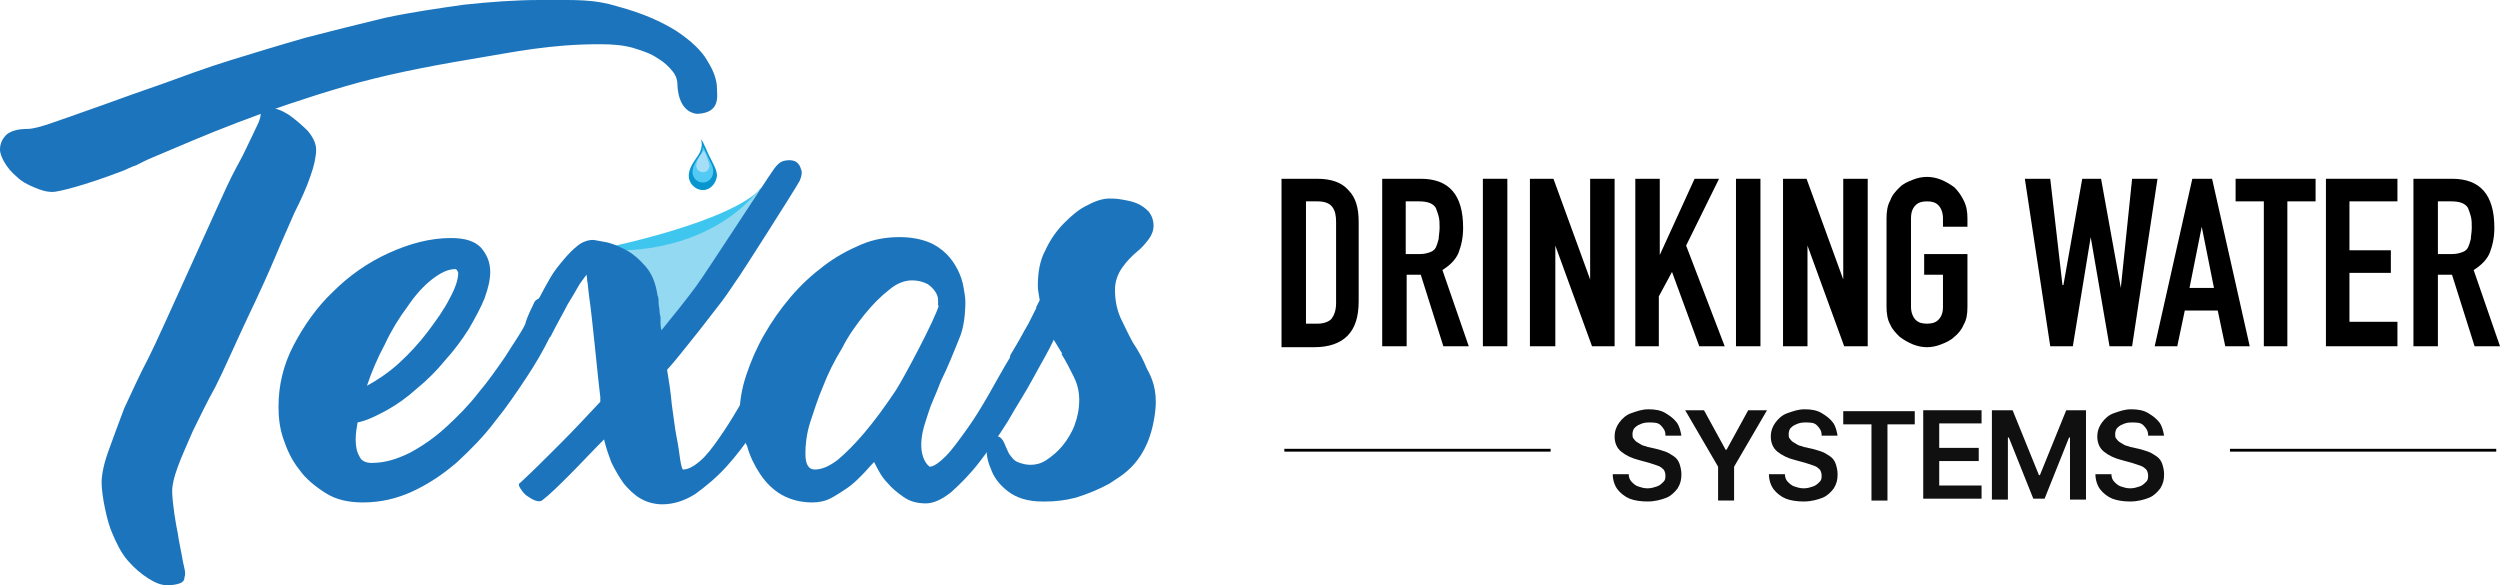 <?xml version="1.0" encoding="UTF-8"?> <svg xmlns="http://www.w3.org/2000/svg" xmlns:xlink="http://www.w3.org/1999/xlink" version="1.1" id="Layer_1" x="0px" y="0px" width="265.7px" height="62.2px" viewBox="0 0 265.7 62.2" style="enable-background:new 0 0 265.7 62.2;" xml:space="preserve"> <style type="text/css"> .st0{fill:#3FC6EF;} .st1{fill:#94D9F2;} .st2{fill:#1C75BC;} .st3{fill-rule:evenodd;clip-rule:evenodd;fill:#0995D0;} .st4{fill-rule:evenodd;clip-rule:evenodd;fill:#53CAF4;} .st5{fill-rule:evenodd;clip-rule:evenodd;fill:#A5DEF6;} .st6{fill:#101010;} </style> <path class="st0" d="M64.5,26.3c0,0,13.3-2.7,16.5-6.4c0,0-3.8,6.5-14.8,7.3L64.5,26.3z"></path> <path class="st1" d="M65.6,26.6c0,0,9.6,0.5,15.3-6.7c0,0-7.2,15.8-11,17.7C69.9,37.6,64.9,33.5,65.6,26.6z"></path> <path class="st2" d="M30.7,12.2c-0.8-0.5-1.4-0.7-2.1-0.8c-0.6-0.1-0.9,0.2-0.9,0.8c0,0.2-0.1,0.6-0.4,1.2c-0.3,0.6-0.6,1.3-1.1,2.3 c-0.4,0.9-1,1.9-1.6,3.1c-0.6,1.1-7.8,17.3-8.8,19.2c-1,1.9-1.8,3.7-2.6,5.4C12.6,45,12,46.6,11.5,48c-0.5,1.4-0.7,2.5-0.7,3.3 c0,1.4,0.6,4.2,1.1,5.3c0.5,1.2,1,2.2,1.7,3c0.7,0.8,1.4,1.4,2.2,1.9c0.8,0.5,1.4,0.7,2,0.7c0.6,0,1-0.1,1.3-0.2 c0.3-0.1,0.5-0.3,0.5-0.6c0.1-0.3,0.1-0.6,0-1c-0.1-0.4-0.2-0.9-0.3-1.5l0,0c-0.1-0.6-0.3-1.4-0.4-2.2c-0.2-0.9-0.6-3.3-0.6-4.5 c0-0.7,0.2-1.5,0.6-2.6c0.4-1.1,1-2.4,1.6-3.8c0.7-1.4,1.5-3.1,2.4-4.7c1-2,1.9-4.1,2.7-5.8c1-2.2,2-4.1,3.7-8.1 c0.7-1.7,1.4-3.2,2-4.6c0.7-1.4,1.3-2.7,1.7-3.9c0.4-1.1,0.6-2.1,0.6-2.8c0-0.6-0.3-1.3-0.9-2C32.1,13.3,31.4,12.7,30.7,12.2z"></path> <path class="st2" d="M76.2,9.4c0-0.8-0.3-1.8-1-2.9c-0.6-1.1-1.8-2.2-3.3-3.2c-1.6-1-3.6-1.9-6.2-2.6C63.1-0.1,61.4,0,57.4,0 c-2.6,0-5.3,0.2-8.1,0.5c-2.8,0.4-5.6,0.8-8.4,1.4C38,2.6,35.2,3.3,32.5,4c-2.8,0.8-5.4,1.6-8,2.4c-2.6,0.8-5,1.7-7.2,2.5 c-2.3,0.8-4.3,1.5-6.2,2.2c-2.2,0.8-4,1.4-5.4,1.9c-1.4,0.5-2.3,0.7-2.7,0.7c-1.1,0-1.8,0.2-2.3,0.6C0.2,14.8,0,15.3,0,15.9 c0,0.4,0.2,0.9,0.5,1.4c0.3,0.5,0.7,1,1.3,1.5c0.5,0.5,1.1,0.8,1.8,1.1c0.7,0.3,1.3,0.5,2,0.5c0.5,0,3.2-0.6,7.6-2.3 c0.4-0.2,0.7-0.3,0.9-0.4c0.2-0.1,0.4-0.1,0.5-0.2c0.2-0.1,0.4-0.2,0.6-0.3c0.2-0.1,0.6-0.3,1.1-0.5c2.6-1.1,5.6-2.4,9-3.7 c3.4-1.3,7.2-2.6,11.3-3.8c4.1-1.2,8.6-2.1,13.4-2.9c4.8-0.8,8.4-1.6,13.8-1.6c1.3,0,2.5,0.1,3.5,0.4c1,0.3,1.9,0.6,2.6,1.1 c0.7,0.4,1.2,0.9,1.6,1.4c0.4,0.5,0.5,1,0.5,1.4c0,0.1,0,2.9,2.1,3.1C76.6,12,76.2,10.2,76.2,9.4z"></path> <g> <g> <path class="st2" d="M56.8,32.1c0.1-0.2,0.4-0.4,0.7-0.4c0.4,0,0.7,0.1,1.1,0.2c0.3,0.1,0.6,0.3,0.9,0.6c0.2,0.3,0.3,0.5,0.2,0.8 c-0.3,0.6-0.8,1.6-1.4,2.8c-0.6,1.2-1.4,2.6-2.4,4.1c-1,1.5-2,3-3.3,4.6c-1.2,1.6-2.6,3-4,4.3c-1.5,1.3-3,2.3-4.7,3.1 c-1.7,0.8-3.5,1.2-5.3,1.2c-1.6,0-2.9-0.3-4-1c-1.1-0.7-2.1-1.5-2.8-2.5c-0.8-1-1.3-2.1-1.7-3.3c-0.4-1.2-0.5-2.3-0.5-3.4 c0-2.2,0.5-4.4,1.6-6.5c1.1-2.1,2.5-4.1,4.2-5.7c1.7-1.7,3.7-3.1,5.9-4.1c2.2-1,4.4-1.6,6.6-1.6c1.5,0,2.5,0.3,3.2,1 c0.6,0.7,1,1.5,1,2.6c0,0.8-0.2,1.7-0.6,2.8c-0.4,1-1,2.1-1.7,3.3c-0.7,1.1-1.5,2.2-2.5,3.3c-0.9,1.1-1.9,2.1-3,3 c-1,0.9-2.1,1.7-3.2,2.3c-1.1,0.6-2.1,1.1-3.1,1.3c-0.1,0.6-0.2,1.2-0.2,1.8c0,0.7,0.1,1.3,0.4,1.8c0.2,0.5,0.7,0.7,1.3,0.7 c1.4,0,2.7-0.4,4.1-1.1c1.3-0.7,2.6-1.6,3.8-2.7c1.2-1.1,2.4-2.3,3.4-3.6c1.1-1.3,2-2.6,2.9-3.9c0.8-1.3,1.6-2.4,2.1-3.4 C56.1,33.4,56.6,32.6,56.8,32.1z M48.4,28.6c-0.8,0-1.6,0.4-2.5,1.1c-0.9,0.7-1.8,1.7-2.6,2.9c-0.9,1.2-1.7,2.5-2.4,4 c-0.8,1.5-1.4,2.9-1.9,4.4c1.1-0.6,2.3-1.4,3.4-2.4c1.2-1.1,2.2-2.2,3.1-3.4c0.9-1.2,1.7-2.3,2.3-3.5c0.6-1.1,0.9-2,0.9-2.7 C48.6,28.7,48.5,28.6,48.4,28.6z"></path> <path class="st2" d="M83.9,32.3c0.3-0.6,0.7-0.9,1.1-1.1c0.4-0.2,0.8-0.2,1.2-0.1c0.4,0.1,0.6,0.4,0.8,0.8 c0.1,0.4,0.1,0.9-0.2,1.5l0-0.1c-0.1,0.1-0.1,0.2-0.2,0.4c-0.1,0.1-0.1,0.2-0.2,0.4c-0.4,0.8-0.9,1.9-1.5,3.1 c-0.6,1.3-1.3,2.6-2.1,4.1c-0.8,1.5-1.7,2.9-2.6,4.4c-1,1.5-2,2.8-3,3.9c-1.1,1.2-2.2,2.1-3.3,2.9c-1.1,0.7-2.3,1.1-3.5,1.1 c-0.8,0-1.6-0.2-2.3-0.6c-0.7-0.4-1.3-1-1.8-1.6c-0.5-0.7-0.9-1.4-1.3-2.2c-0.3-0.8-0.6-1.6-0.8-2.5c-1.3,1.3-2.5,2.6-3.6,3.7 c-1.1,1.1-2.1,2.1-3,2.8c-0.2,0.1-0.4,0.1-0.7,0c-0.3-0.1-0.6-0.3-0.9-0.5c-0.3-0.2-0.5-0.5-0.7-0.8c-0.2-0.3-0.2-0.5,0-0.6 c1.3-1.2,2.7-2.6,4.2-4.1c1.5-1.5,2.9-3,4.3-4.5c0-0.1,0-0.2,0-0.5c-0.1-0.8-0.2-1.8-0.3-2.7c-0.1-1-0.2-1.9-0.3-2.9 c-0.1-1-0.2-1.9-0.3-2.8c-0.1-0.9-0.2-1.7-0.3-2.4c-0.1-0.7-0.1-1.2-0.2-1.6c0-0.4-0.1-0.6,0-0.6c-0.1,0-0.3,0.3-0.8,1 c-0.4,0.7-0.8,1.4-1.3,2.2c-0.5,1-1.1,2-1.7,3.2c-0.1,0.3-0.3,0.3-0.6,0.3c-0.3-0.1-0.6-0.2-0.9-0.5c-0.3-0.2-0.5-0.5-0.7-0.8 c-0.2-0.3-0.2-0.6-0.1-0.9c0-0.1,0.1-0.3,0.3-0.7c0.2-0.4,0.4-0.9,0.8-1.5c0.3-0.6,0.7-1.3,1.1-2c0.4-0.7,0.9-1.3,1.4-1.9 c0.5-0.6,1-1.1,1.5-1.5c0.5-0.4,1.1-0.6,1.6-0.6c0.2,0,0.6,0.1,1.2,0.2c0.7,0.1,1.4,0.4,2.2,0.8c0.8,0.4,1.5,1,2.2,1.8 c0.7,0.8,1.1,1.8,1.3,3.2v-0.1c0.1,0.3,0.1,0.5,0.1,0.8c0,0.3,0.1,0.6,0.1,0.9v0c0,0.3,0.1,0.5,0.1,0.6c0,0.1,0,0.2,0,0.3 c0,0.1,0,0.2,0,0.3c0,0.1,0,0.4,0.1,0.8c1.3-1.6,2.6-3.2,3.7-4.7c1.1-1.5,7.5-11.4,8.3-12.5c0.3-0.4,0.6-0.7,1-0.8 c0.4-0.1,0.8-0.1,1.1,0c0.3,0.1,0.6,0.4,0.7,0.8c0.2,0.4,0.1,0.8-0.1,1.3c-0.3,0.6-6.2,9.9-6.8,10.7c-0.6,0.9-1.2,1.8-2,2.8 c-0.8,1-1.6,2.1-2.5,3.2c-0.9,1.1-1.8,2.3-2.8,3.4c0.2,1.2,0.4,2.5,0.5,3.7c0.2,1.3,0.3,2.4,0.5,3.4c0.2,1,0.3,1.8,0.4,2.5 c0.1,0.6,0.2,1,0.3,1c0.5,0,1.1-0.3,1.8-0.9c0.7-0.6,1.3-1.4,2-2.4c0.7-1,1.4-2.1,2.1-3.3c0.7-1.2,1.4-2.4,2-3.7 c0.6-1.2,1.2-2.4,1.7-3.5c0.5-1.1,0.9-2,1.3-2.7L83.9,32.3L83.9,32.3z"></path> <path class="st2" d="M78.6,44.1c0-1.3,0.2-2.7,0.7-4.2c0.5-1.5,1.1-2.9,1.9-4.3c0.8-1.4,1.7-2.7,2.8-4c1.1-1.3,2.3-2.4,3.5-3.3 c1.3-1,2.6-1.7,4-2.3c1.4-0.6,2.8-0.8,4.1-0.8c1.2,0,2.2,0.2,3,0.5c0.8,0.3,1.5,0.8,2,1.3c0.5,0.5,0.9,1.1,1.2,1.7 c0.3,0.6,0.5,1.2,0.6,1.8c0.1,0.6,0.2,1.1,0.2,1.6c0,0.7-0.1,2.1-0.6,3.2l0.3-2.3c-0.1,0.3-0.3,0.4-0.6,0.4 c-0.3,0-0.6-0.1-0.9-0.2c-0.3-0.1-0.6-0.2-0.8-0.4c-0.2-0.2-0.3-0.3-0.3-0.4c0-0.1,0-0.2,0-0.5c0-0.3-0.1-0.6-0.3-0.9 c-0.2-0.3-0.5-0.6-0.8-0.8c-0.4-0.2-0.9-0.4-1.7-0.4c-0.7,0-1.6,0.3-2.4,1c-0.9,0.7-1.7,1.5-2.6,2.6c-0.8,1-1.7,2.2-2.4,3.6 c-0.8,1.3-1.5,2.7-2,4c-0.6,1.4-1,2.7-1.4,3.9c-0.4,1.3-0.5,2.4-0.5,3.3c0,1.1,0.3,1.7,1,1.7c0.8,0,1.6-0.4,2.4-1 c1.8-1.5,3.8-3.8,6.2-7.4c0.9-1.4,4.2-7.6,4.6-9.1c0.1-0.5,0.6-0.6,1.1-0.3c0.5,0.3,0.9,0.6,1.2,0.9c0.3,0.3,0.5-1.2,0.5-0.9 c0,0.3,0,2.1-0.5,3.5c-0.3,0.8-0.7,1.7-1.1,2.7c-0.3,0.7-0.6,1.4-1,2.2c-0.3,0.8-0.6,1.5-0.9,2.2c-0.3,0.7-0.5,1.4-0.7,2 c-1.3,3.8,0.4,4.9,0.4,4.9c0.4,0,1-0.4,1.7-1.1c0.7-0.7,1.4-1.7,2.2-2.8c0.8-1.1,1.6-2.4,2.4-3.8c0.8-1.4,1.5-2.7,2.3-4 c0.7-1.3,1.3-2.5,1.9-3.5c0.5-1,0.9-1.8,1.2-2.3c0.1-0.2,0.4-0.4,0.7-0.4c0.4,0,0.7,0.1,1.1,0.2c0.3,0.1,0.6,0.3,0.9,0.6 c0.2,0.3,0.3,0.5,0.2,0.8c-0.3,0.6-0.7,1.6-1.4,2.8c-0.6,1.3-1.4,2.6-2.2,4.1c-0.8,1.5-1.8,3-2.7,4.6c-1,1.6-2,3-3,4.3 c-1,1.3-2,2.3-3,3.2c-1,0.8-1.9,1.2-2.7,1.2c-0.9,0-1.7-0.2-2.4-0.7c-0.7-0.5-1.2-0.9-1.7-1.5c-0.6-0.6-1-1.4-1.4-2.2 c-0.4,0.4-0.8,0.9-1.3,1.4c-0.5,0.5-1,1-1.6,1.4c-0.6,0.4-1.2,0.8-1.8,1.1c-0.6,0.3-1.3,0.4-1.9,0.4c-1.2,0-2.3-0.3-3.2-0.8 c-0.9-0.5-1.7-1.3-2.3-2.2c-0.6-0.9-1.1-1.9-1.4-3C78.8,46.3,78.6,45.2,78.6,44.1z"></path> </g> </g> <g> <path class="st3" d="M74.7,20.2c-0.8,0-1.5-0.7-1.5-1.5c0-0.6,0.3-1.2,0.8-1.9c0.2-0.3,0.8-1,0.5-2c0.3,0.3,0.7,1.5,1,2 c0.4,0.8,0.7,1.3,0.7,1.9C76.1,19.5,75.5,20.2,74.7,20.2z"></path> <path class="st4" d="M74.7,19.4c-0.6,0-1.1-0.5-1.1-1.1c0-0.4,0.1-0.7,0.4-1.2c0.2-0.3,0.7-0.9,0.7-1.5c0.3,0.4,0.6,1.3,0.8,1.6 c0.2,0.4,0.3,0.7,0.3,1C75.8,18.9,75.3,19.4,74.7,19.4z"></path> <path class="st5" d="M74.7,18.3c-0.4,0-0.7-0.3-0.7-0.7c0-0.3,0.1-0.5,0.3-0.9c0.1-0.2,0.3-0.4,0.5-0.7c0.2,0.3,0.3,0.6,0.4,0.9 c0.1,0.3,0.2,0.5,0.2,0.7C75.4,18,75.1,18.3,74.7,18.3z"></path> </g> <path class="st2" d="M122.8,43.5c0.2-2.1-0.4-3.4-0.9-4.3c-0.4-1-0.9-1.9-1.5-2.8v0c-0.5-0.9-0.9-1.8-1.3-2.6 c-0.4-0.9-0.6-1.9-0.6-3c0-0.9,0.3-1.7,0.8-2.4c0.5-0.7,1-1.2,1.6-1.7c0.5-0.4,0.9-0.9,1.2-1.3c0.3-0.4,0.5-0.9,0.5-1.4 c0-0.6-0.2-1.1-0.5-1.5c-0.4-0.4-0.8-0.7-1.3-0.9c-0.5-0.2-1-0.3-1.6-0.4c-0.5-0.1-1-0.1-1.3-0.1c-0.6,0-1.4,0.2-2.3,0.7 c-0.9,0.4-1.7,1.1-2.5,1.9c-0.8,0.8-1.5,1.8-2,2.9c-0.6,1.1-0.8,2.4-0.8,3.8c0,0.4,0.1,0.9,0.2,1.5l-0.4,0.8l0.1,0 c-0.1,0.3-0.3,0.6-0.4,0.9c-0.1,0.3-0.3,0.6-0.5,1c-0.2,0.4-0.5,0.8-0.8,1.3c-0.3,0.5-0.7,1.1-1.1,1.8c-0.1,0.2-0.1,0.5,0.2,0.7 c0.2,0.3,0.5,0.5,0.9,0.6c0.4,0.2,0.7,0.3,1.1,0.3c0.4,0,0.5-0.2,0.6-0.4c0.5-0.7,0.5-1.4,0.7-1.8c0.2-0.4,0.7-1,0.9-1.3l1.1,1.8 l-0.1,0c0.5,0.8,0.9,1.6,1.3,2.4c0.4,0.8,0.6,1.6,0.6,2.5c0,1-0.2,1.9-0.5,2.7c-0.3,0.8-0.8,1.6-1.3,2.2c-0.5,0.6-1.1,1.1-1.7,1.5 c-0.6,0.4-1.2,0.5-1.7,0.5c-0.4,0-0.8-0.1-1.1-0.2c-0.3-0.1-0.5-0.2-0.7-0.4c-0.2-0.2-0.3-0.4-0.4-0.5s-0.2-0.4-0.3-0.6 c-0.2-0.4-0.3-0.8-0.5-1c-0.2-0.3-0.5-0.4-1.1-0.4c-0.3,0-0.4,0.4-0.5,1.1c-0.1,0.7,0,1.5,0.4,2.4c0.3,0.9,0.9,1.7,1.8,2.4 c0.9,0.7,2.1,1.1,3.7,1.1h0.3c1,0,2-0.1,3.2-0.4c1.3-0.4,2.5-0.9,3.6-1.5C119,50.6,122.2,49.3,122.8,43.5z"></path> <g> <path d="M136.2,36.8V19h3.8c1.5,0,2.6,0.4,3.3,1.2c0.8,0.8,1.1,1.9,1.1,3.4V32c0,1.7-0.4,2.9-1.2,3.7c-0.8,0.8-2,1.2-3.5,1.2H136.2 z M138.8,21.4v13h1.2c0.7,0,1.2-0.2,1.5-0.5c0.3-0.4,0.5-0.9,0.5-1.7v-8.6c0-0.7-0.1-1.2-0.4-1.6c-0.3-0.4-0.8-0.6-1.6-0.6H138.8z"></path> <path d="M146.9,36.8V19h4.1c3,0,4.5,1.7,4.5,5.2c0,1.1-0.2,1.9-0.5,2.7c-0.3,0.7-0.9,1.3-1.7,1.8l2.8,8.1h-2.7l-2.4-7.6h-1.5v7.6 H146.9z M149.4,21.4V27h1.5c0.5,0,0.8-0.1,1.1-0.2c0.3-0.1,0.5-0.3,0.6-0.5c0.1-0.2,0.2-0.5,0.3-0.9c0-0.3,0.1-0.7,0.1-1.2 c0-0.5,0-0.8-0.1-1.2s-0.2-0.6-0.3-0.9c-0.3-0.5-0.9-0.7-1.8-0.7H149.4z"></path> <path d="M157.6,36.8V19h2.6v17.8H157.6z"></path> <path d="M162.6,36.8V19h2.5l3.9,10.7h0V19h2.6v17.8h-2.4l-3.9-10.7h0v10.7H162.6z"></path> <path d="M173.8,36.8V19h2.6v8.1h0l3.7-8.1h2.6l-3.5,7.1l4.1,10.7h-2.7l-2.9-7.9l-1.4,2.6v5.3H173.8z"></path> <path d="M184.5,36.8V19h2.6v17.8H184.5z"></path> <path d="M189.5,36.8V19h2.5l3.9,10.7h0V19h2.6v17.8H196l-3.9-10.7h0v10.7H189.5z"></path> <path d="M200.5,23.2c0-0.7,0.1-1.4,0.4-1.9c0.2-0.6,0.6-1,1-1.4c0.4-0.4,0.9-0.6,1.4-0.8c0.5-0.2,1-0.3,1.5-0.3s1,0.1,1.5,0.3 c0.5,0.2,1,0.5,1.4,0.8c0.4,0.4,0.7,0.8,1,1.4c0.3,0.6,0.4,1.2,0.4,1.9v0.9h-2.6v-0.9c0-0.6-0.2-1.1-0.5-1.4 c-0.3-0.3-0.7-0.4-1.2-0.4s-0.9,0.1-1.2,0.4c-0.3,0.3-0.5,0.7-0.5,1.4v9.4c0,0.6,0.2,1.1,0.5,1.4c0.3,0.3,0.7,0.4,1.2,0.4 s0.9-0.1,1.2-0.4c0.3-0.3,0.5-0.7,0.5-1.4v-3.4h-2V27h4.6v5.6c0,0.8-0.1,1.4-0.4,1.9c-0.2,0.5-0.6,1-1,1.3 c-0.4,0.4-0.9,0.6-1.4,0.8c-0.5,0.2-1,0.3-1.5,0.3s-1-0.1-1.5-0.3c-0.5-0.2-1-0.5-1.4-0.8c-0.4-0.4-0.8-0.8-1-1.3 c-0.3-0.5-0.4-1.2-0.4-1.9V23.2z"></path> <path d="M229.3,19l-2.7,17.8h-2.4l-2-11.6h0l-1.9,11.6h-2.4L215.2,19h2.7l1.3,11.3h0.1l2-11.3h2l2.1,11.6h0l1.2-11.6H229.3z"></path> <path d="M229,36.8l4-17.8h2.1l4,17.8h-2.6l-0.8-3.8h-3.5l-0.8,3.8H229z M235.3,30.6l-1.3-6.5h0l-1.3,6.5H235.3z"></path> <path d="M240.6,36.8V21.4h-3V19h8.5v2.4h-3v15.4H240.6z"></path> <path d="M247.2,36.8V19h7.6v2.4h-5.1v5.2h4.4v2.4h-4.4v5.2h5.1v2.6H247.2z"></path> <path d="M256.5,36.8V19h4.1c3,0,4.5,1.7,4.5,5.2c0,1.1-0.2,1.9-0.5,2.7c-0.3,0.7-0.9,1.3-1.7,1.8l2.8,8.1H263l-2.4-7.6h-1.5v7.6 H256.5z M259.1,21.4V27h1.5c0.5,0,0.8-0.1,1.1-0.2c0.3-0.1,0.5-0.3,0.6-0.5c0.1-0.2,0.2-0.5,0.3-0.9c0-0.3,0.1-0.7,0.1-1.2 c0-0.5,0-0.8-0.1-1.2s-0.2-0.6-0.3-0.9c-0.3-0.5-0.9-0.7-1.8-0.7H259.1z"></path> </g> <rect x="136.5" y="47.7" width="28.3" height="0.3"></rect> <rect x="237" y="47.7" width="28.3" height="0.3"></rect> <g> <path class="st6" d="M177,46.2c0-0.4-0.2-0.7-0.5-1s-0.7-0.3-1.3-0.3c-0.4,0-0.7,0.1-0.9,0.2c-0.3,0.1-0.5,0.3-0.6,0.4 s-0.2,0.4-0.2,0.6c0,0.2,0,0.4,0.1,0.5c0.1,0.1,0.2,0.3,0.4,0.4c0.2,0.1,0.3,0.2,0.5,0.3s0.4,0.1,0.6,0.2l0.9,0.2 c0.4,0.1,0.7,0.2,1,0.3s0.6,0.3,0.9,0.5c0.3,0.2,0.5,0.5,0.6,0.8s0.2,0.7,0.2,1.1c0,0.6-0.1,1-0.4,1.5c-0.3,0.4-0.7,0.8-1.2,1 c-0.5,0.2-1.2,0.4-2,0.4c-0.7,0-1.4-0.1-1.9-0.3c-0.5-0.2-1-0.6-1.3-1c-0.3-0.4-0.5-1-0.5-1.6h1.7c0,0.3,0.1,0.6,0.3,0.8 c0.2,0.2,0.4,0.4,0.7,0.5c0.3,0.1,0.6,0.2,1,0.2c0.4,0,0.7-0.1,1-0.2s0.5-0.3,0.7-0.5c0.2-0.2,0.2-0.4,0.2-0.7 c0-0.2-0.1-0.5-0.2-0.6s-0.3-0.3-0.6-0.4c-0.3-0.1-0.6-0.2-0.9-0.3l-1.1-0.3c-0.8-0.2-1.4-0.5-1.9-0.9c-0.5-0.4-0.7-1-0.7-1.6 c0-0.6,0.2-1.1,0.5-1.5c0.3-0.4,0.7-0.8,1.3-1s1.1-0.4,1.8-0.4c0.7,0,1.3,0.1,1.8,0.4s0.9,0.6,1.2,1c0.3,0.4,0.4,0.9,0.5,1.4H177z"></path> <path class="st6" d="M179.1,43.6h2l2.3,4.2h0.1l2.3-4.2h2l-3.5,6v3.6h-1.7v-3.6L179.1,43.6z"></path> <path class="st6" d="M193.6,46.2c0-0.4-0.2-0.7-0.5-1s-0.7-0.3-1.3-0.3c-0.4,0-0.7,0.1-0.9,0.2c-0.3,0.1-0.5,0.3-0.6,0.4 s-0.2,0.4-0.2,0.6c0,0.2,0,0.4,0.1,0.5c0.1,0.1,0.2,0.3,0.4,0.4c0.2,0.1,0.3,0.2,0.5,0.3s0.4,0.1,0.6,0.2l0.9,0.2 c0.4,0.1,0.7,0.2,1,0.3s0.6,0.3,0.9,0.5c0.3,0.2,0.5,0.5,0.6,0.8s0.2,0.7,0.2,1.1c0,0.6-0.1,1-0.4,1.5c-0.3,0.4-0.7,0.8-1.2,1 c-0.5,0.2-1.2,0.4-2,0.4c-0.7,0-1.4-0.1-1.9-0.3c-0.5-0.2-1-0.6-1.3-1c-0.3-0.4-0.5-1-0.5-1.6h1.7c0,0.3,0.1,0.6,0.3,0.8 c0.2,0.2,0.4,0.4,0.7,0.5c0.3,0.1,0.6,0.2,1,0.2c0.4,0,0.7-0.1,1-0.2s0.5-0.3,0.7-0.5c0.2-0.2,0.2-0.4,0.2-0.7 c0-0.2-0.1-0.5-0.2-0.6s-0.3-0.3-0.6-0.4c-0.3-0.1-0.6-0.2-0.9-0.3l-1.1-0.3c-0.8-0.2-1.4-0.5-1.9-0.9c-0.5-0.4-0.7-1-0.7-1.6 c0-0.6,0.2-1.1,0.5-1.5c0.3-0.4,0.7-0.8,1.3-1s1.1-0.4,1.8-0.4c0.7,0,1.3,0.1,1.8,0.4s0.9,0.6,1.2,1c0.3,0.4,0.4,0.9,0.5,1.4H193.6 z"></path> <path class="st6" d="M195.9,45.1v-1.4h7.6v1.4h-2.9v8.1h-1.7v-8.1H195.9z"></path> <path class="st6" d="M204.4,53.1v-9.5h6.2v1.4h-4.5v2.6h4.2v1.4h-4.2v2.6h4.5v1.4H204.4z"></path> <path class="st6" d="M211.8,43.6h2.1l2.8,6.9h0.1l2.8-6.9h2.1v9.5h-1.7v-6.6h-0.1l-2.6,6.5h-1.2l-2.6-6.5h-0.1v6.6h-1.7V43.6z"></path> <path class="st6" d="M228.3,46.2c0-0.4-0.2-0.7-0.5-1s-0.7-0.3-1.3-0.3c-0.4,0-0.7,0.1-0.9,0.2c-0.3,0.1-0.5,0.3-0.6,0.4 s-0.2,0.4-0.2,0.6c0,0.2,0,0.4,0.1,0.5c0.1,0.1,0.2,0.3,0.4,0.4c0.2,0.1,0.3,0.2,0.5,0.3s0.4,0.1,0.6,0.2l0.9,0.2 c0.4,0.1,0.7,0.2,1,0.3s0.6,0.3,0.9,0.5c0.3,0.2,0.5,0.5,0.6,0.8s0.2,0.7,0.2,1.1c0,0.6-0.1,1-0.4,1.5c-0.3,0.4-0.7,0.8-1.2,1 c-0.5,0.2-1.2,0.4-2,0.4c-0.7,0-1.4-0.1-1.9-0.3c-0.5-0.2-1-0.6-1.3-1c-0.3-0.4-0.5-1-0.5-1.6h1.7c0,0.3,0.1,0.6,0.3,0.8 c0.2,0.2,0.4,0.4,0.7,0.5c0.3,0.1,0.6,0.2,1,0.2c0.4,0,0.7-0.1,1-0.2s0.5-0.3,0.7-0.5c0.2-0.2,0.2-0.4,0.2-0.7 c0-0.2-0.1-0.5-0.2-0.6s-0.3-0.3-0.6-0.4c-0.3-0.1-0.6-0.2-0.9-0.3l-1.1-0.3c-0.8-0.2-1.4-0.5-1.9-0.9c-0.5-0.4-0.7-1-0.7-1.6 c0-0.6,0.2-1.1,0.5-1.5c0.3-0.4,0.7-0.8,1.3-1s1.1-0.4,1.8-0.4c0.7,0,1.3,0.1,1.8,0.4s0.9,0.6,1.2,1c0.3,0.4,0.4,0.9,0.5,1.4H228.3 z"></path> </g> </svg> 